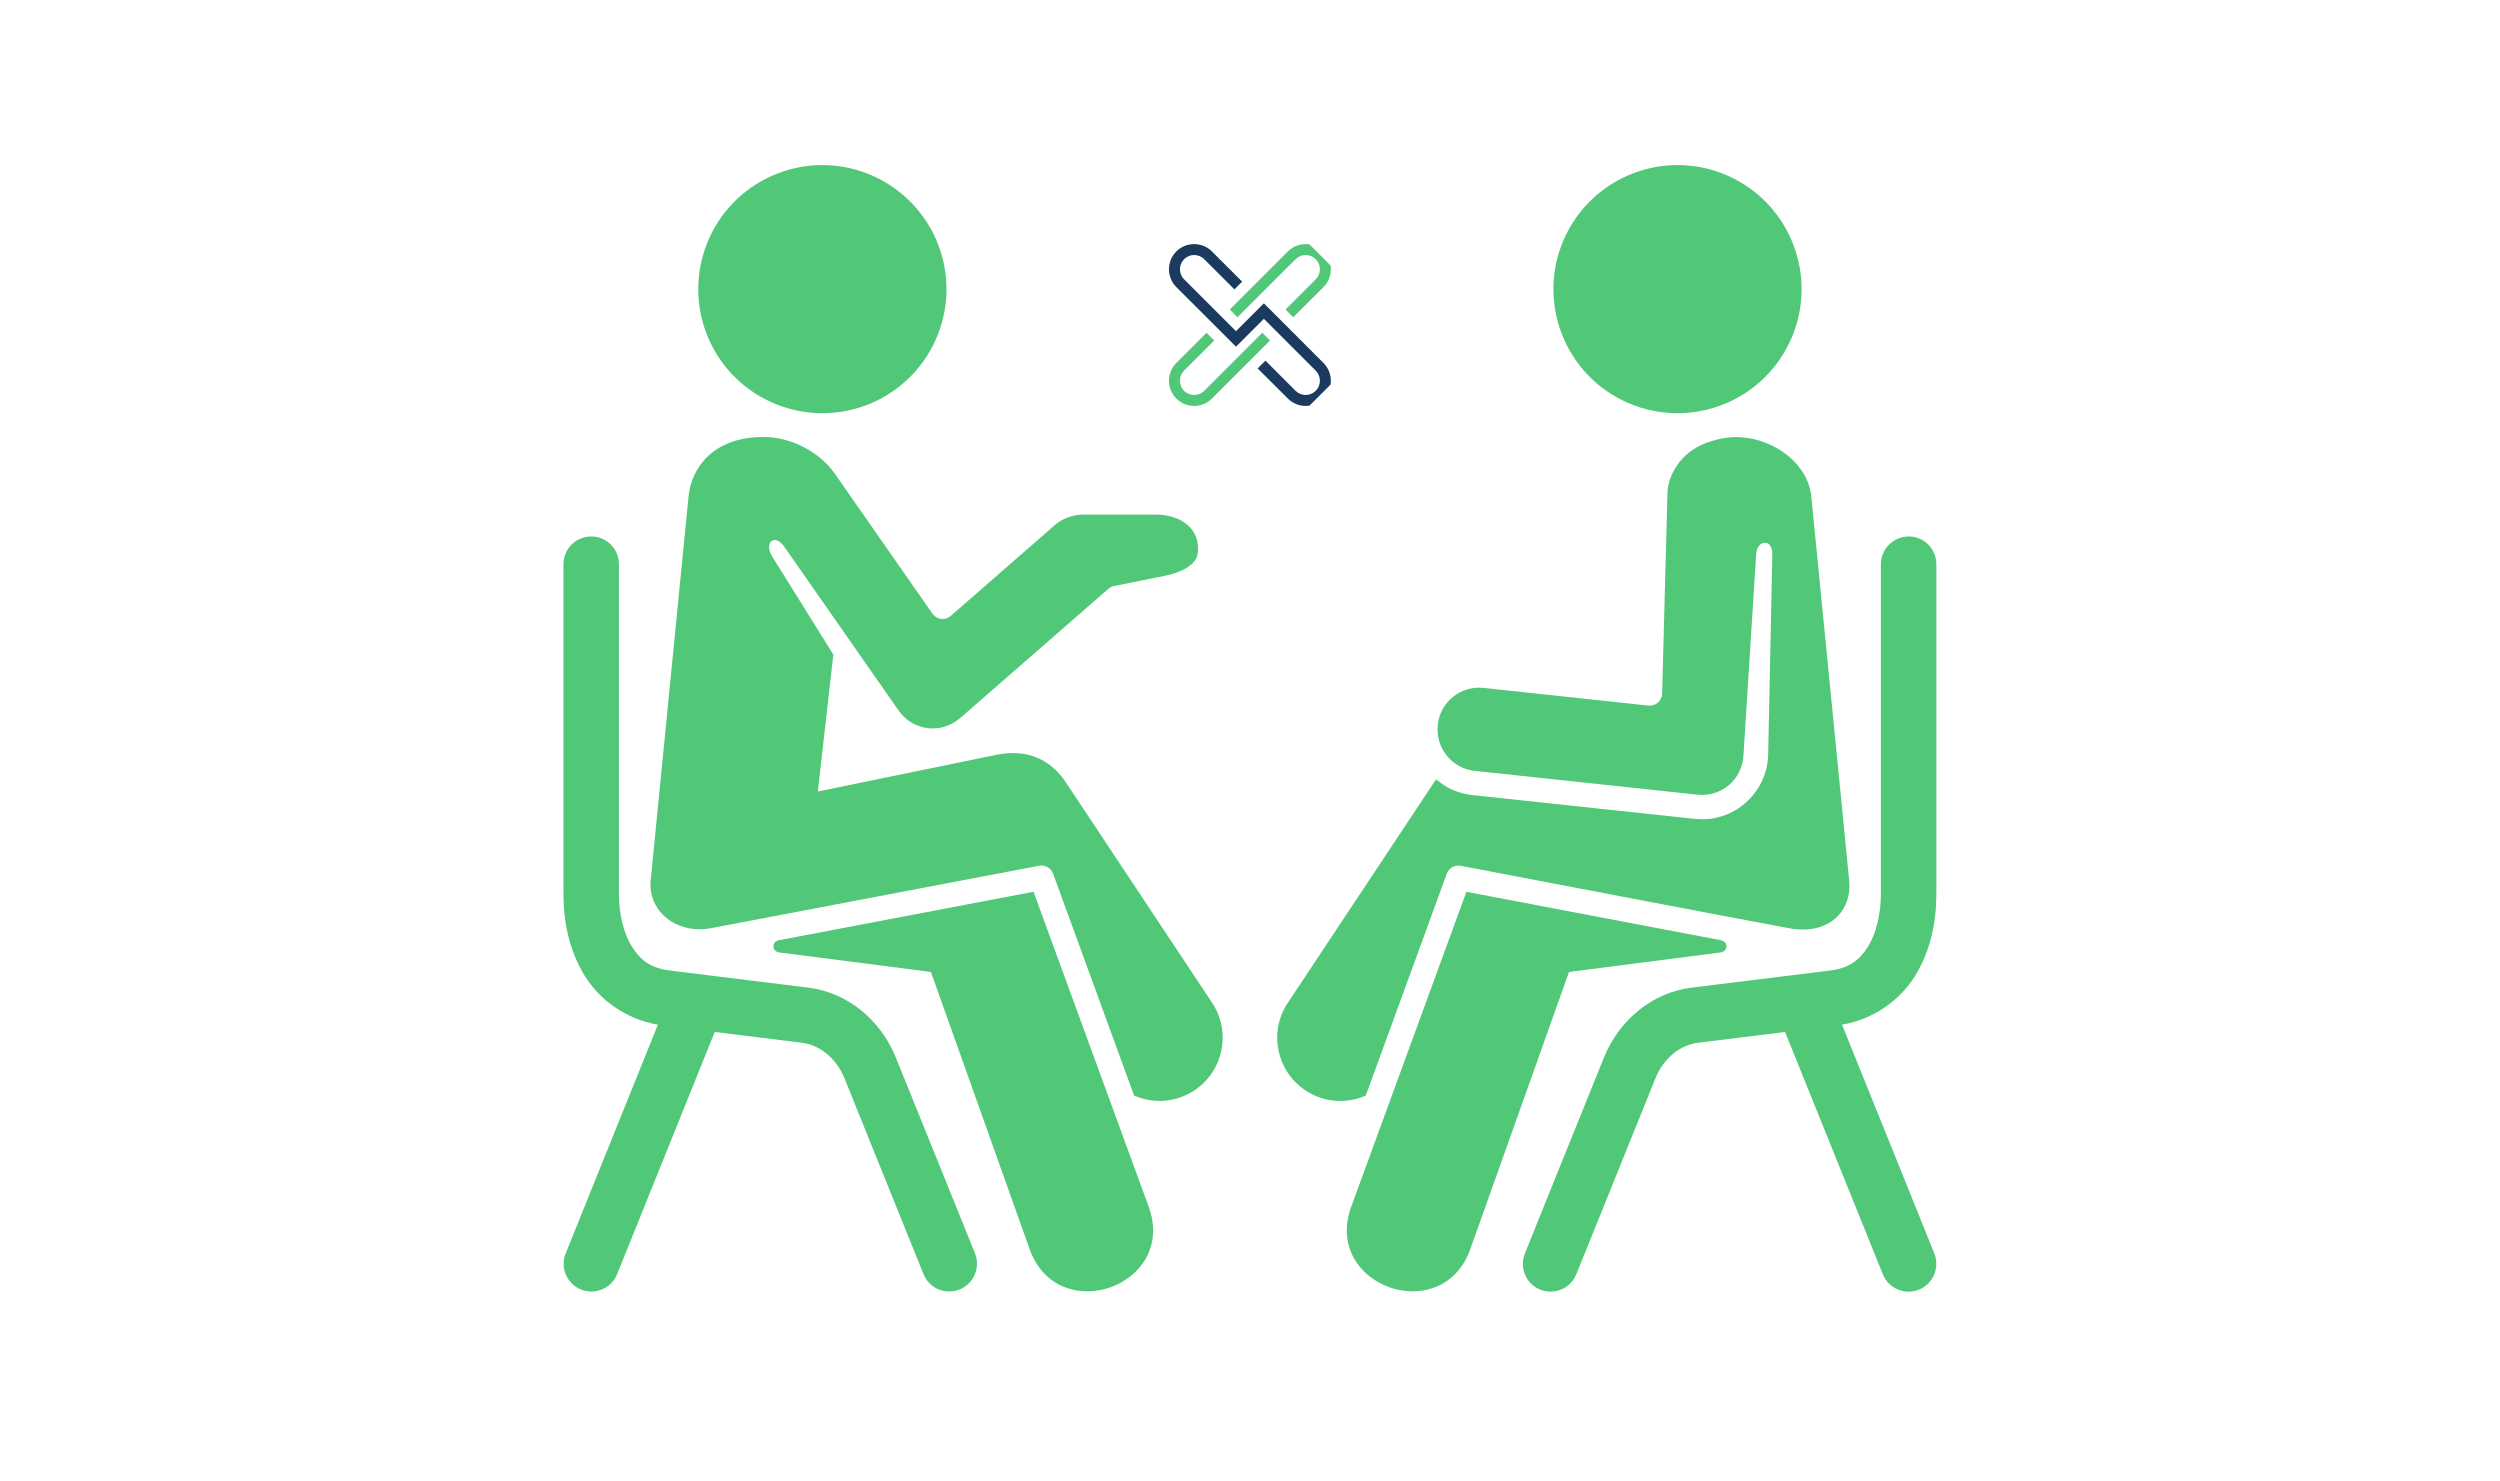 <svg version="1.0" preserveAspectRatio="xMidYMid meet" height="109" viewBox="0 0 138 81.75" zoomAndPan="magnify" width="184" xmlns:xlink="http://www.w3.org/1999/xlink" xmlns="http://www.w3.org/2000/svg"><defs><clipPath id="07d3bae46b"><path clip-rule="nonzero" d="M 64 13 L 74 13 L 74 23 L 64 23 Z M 64 13"></path></clipPath><clipPath id="3d4c203732"><path clip-rule="nonzero" d="M 60.875 17.941 L 68.805 10.012 L 76.734 17.941 L 68.805 25.871 Z M 60.875 17.941"></path></clipPath><clipPath id="1f87bbbc28"><path clip-rule="nonzero" d="M 60.875 17.941 L 68.805 10.012 L 76.734 17.941 L 68.805 25.871 Z M 60.875 17.941"></path></clipPath></defs><g clip-path="url(#07d3bae46b)"><g clip-path="url(#3d4c203732)"><g clip-path="url(#1f87bbbc28)"><path fill-rule="nonzero" fill-opacity="1" d="M 73.055 13.879 C 73.598 14.422 73.598 15.305 73.055 15.848 L 71.387 17.512 L 70.961 17.086 L 72.629 15.418 C 72.934 15.113 72.934 14.613 72.629 14.309 C 72.32 14 71.824 14 71.516 14.309 L 68.309 17.512 L 67.883 17.086 L 71.09 13.879 C 71.629 13.34 72.512 13.34 73.055 13.879 Z M 69.68 18.367 L 66.473 21.574 C 66.168 21.879 65.668 21.879 65.359 21.574 C 65.055 21.266 65.055 20.77 65.359 20.461 L 67.027 18.797 L 66.602 18.367 L 64.934 20.035 C 64.391 20.578 64.391 21.461 64.934 22 C 65.477 22.543 66.359 22.543 66.898 22 L 70.105 18.797 Z M 69.68 18.367" fill="#50c878"></path><path fill-rule="nonzero" fill-opacity="1" d="M 68.227 18.281 L 69.766 16.742 L 73.055 20.035 C 73.598 20.578 73.598 21.461 73.055 22 C 72.512 22.543 71.629 22.543 71.09 22 L 69.422 20.336 L 69.852 19.906 L 71.516 21.574 C 71.824 21.879 72.32 21.879 72.629 21.574 C 72.934 21.266 72.934 20.77 72.629 20.461 L 69.766 17.598 L 68.227 19.137 L 64.934 15.848 C 64.391 15.305 64.391 14.422 64.934 13.879 C 65.477 13.34 66.359 13.34 66.898 13.879 L 68.566 15.547 L 68.141 15.973 L 66.473 14.309 C 66.168 14 65.668 14 65.363 14.309 C 65.055 14.613 65.055 15.113 65.363 15.418 Z M 68.227 18.281" fill="#1a3b5d"></path></g></g></g><path fill-rule="nonzero" fill-opacity="1" d="M 80.945 49.227 L 74.59 66.605 C 72.996 70.973 79.598 73.328 81.164 68.945 L 86.609 53.652 L 94.984 52.574 C 95.367 52.523 95.445 51.984 94.984 51.898 Z M 94.152 24.461 C 92.75 24.996 92.074 26.234 92.043 27.223 L 91.75 38.301 C 91.73 38.695 91.387 38.988 91 38.949 L 81.898 37.973 C 80.629 37.836 79.504 38.742 79.363 40.008 C 79.227 41.273 80.129 42.41 81.398 42.551 L 93.707 43.867 C 95.047 44.008 96.207 42.988 96.242 41.645 L 96.941 30.566 C 96.988 29.809 97.852 29.691 97.832 30.617 L 97.602 41.684 C 97.539 43.797 95.668 45.43 93.566 45.203 L 81.258 43.887 C 80.5 43.801 79.816 43.492 79.277 43.023 C 79.242 43.074 79.199 43.125 79.164 43.18 L 71.082 55.363 C 70.02 56.965 70.457 59.125 72.059 60.188 C 73.082 60.875 74.34 60.938 75.391 60.477 L 79.863 48.227 C 79.984 47.91 80.305 47.727 80.633 47.793 C 86.672 48.941 92.699 50.105 98.742 51.234 C 100.934 51.648 102.246 50.309 102.074 48.59 L 99.984 27.402 C 99.812 25.645 98.02 24.25 96.059 24.133 C 95.395 24.09 94.715 24.25 94.152 24.461 Z M 94.152 24.461" fill="#50c878"></path><path fill-rule="nonzero" fill-opacity="1" d="M 105.383 29.613 C 106.23 29.629 106.902 30.32 106.887 31.172 L 106.887 49.344 C 106.887 50.883 106.57 52.5 105.703 53.883 C 104.883 55.195 103.473 56.25 101.68 56.562 L 106.773 69.184 C 107.09 69.973 106.711 70.871 105.926 71.188 C 105.141 71.508 104.242 71.121 103.93 70.332 L 98.535 56.965 L 93.738 57.559 C 92.781 57.676 91.844 58.371 91.375 59.535 L 87.016 70.332 C 86.703 71.121 85.809 71.5 85.02 71.188 C 84.23 70.871 83.855 69.973 84.176 69.184 L 88.531 58.391 C 89.383 56.285 91.219 54.789 93.359 54.52 L 101.016 53.574 C 102.086 53.441 102.648 52.996 103.109 52.258 C 103.574 51.52 103.824 50.43 103.824 49.344 L 103.824 31.172 C 103.812 30.305 104.52 29.602 105.383 29.613 Z M 105.383 29.613" fill="#50c878"></path><path fill-rule="nonzero" fill-opacity="1" d="M 57.051 49.227 L 43.008 51.898 C 42.551 51.984 42.625 52.523 43.008 52.574 L 51.387 53.652 L 56.832 68.945 C 58.398 73.328 65 70.973 63.406 66.605 Z M 38.008 27.402 C 38.008 27.402 36.617 41.527 35.918 48.59 C 35.75 50.305 37.359 51.594 39.254 51.234 L 57.359 47.789 C 57.688 47.727 58.012 47.91 58.129 48.223 L 62.602 60.473 C 63.652 60.938 64.91 60.871 65.938 60.184 C 67.535 59.121 67.973 56.965 66.914 55.359 L 58.828 43.176 C 57.922 41.816 56.562 41.348 55.004 41.664 L 45.145 43.691 L 46 36.133 L 42.605 30.688 C 42.176 29.941 42.758 29.406 43.309 30.203 L 49.602 39.219 C 50.391 40.348 51.949 40.543 52.992 39.645 L 61.191 32.496 C 61.273 32.422 61.383 32.371 61.5 32.348 L 64.238 31.797 C 64.969 31.652 65.465 31.418 65.746 31.168 C 66.027 30.926 66.133 30.688 66.133 30.32 C 66.133 29.684 65.898 29.262 65.504 28.938 C 65.109 28.613 64.52 28.41 63.832 28.406 L 59.754 28.406 C 59.184 28.406 58.586 28.668 58.25 28.965 L 52.473 34.004 C 52.172 34.266 51.707 34.207 51.477 33.883 L 46.094 26.164 C 45.234 24.934 43.668 24.121 42.145 24.121 C 39.324 24.121 38.16 25.867 38.008 27.402 Z M 38.008 27.402" fill="#50c878"></path><path fill-rule="evenodd" fill-opacity="1" d="M 39.102 18.672 C 40.609 22.148 44.637 23.746 48.117 22.246 C 51.582 20.75 53.184 16.715 51.684 13.25 C 50.18 9.777 46.152 8.176 42.688 9.672 C 39.199 11.172 37.613 15.203 39.102 18.672 Z M 39.102 18.672" fill="#50c878"></path><path fill-rule="nonzero" fill-opacity="1" d="M 32.613 29.613 C 31.762 29.629 31.09 30.32 31.102 31.172 L 31.102 49.344 C 31.102 50.883 31.426 52.5 32.289 53.883 C 33.113 55.195 34.52 56.25 36.316 56.562 L 31.227 69.184 C 30.906 69.969 31.285 70.863 32.074 71.184 C 32.855 71.496 33.754 71.117 34.066 70.332 L 39.453 56.965 L 44.258 57.559 C 45.215 57.676 46.148 58.371 46.621 59.535 L 50.977 70.332 C 51.293 71.117 52.188 71.496 52.969 71.18 C 53.754 70.863 54.133 69.969 53.82 69.184 L 49.457 58.391 C 48.609 56.285 46.777 54.789 44.637 54.52 L 36.98 53.574 C 35.91 53.441 35.348 52.996 34.883 52.258 C 34.422 51.52 34.164 50.43 34.164 49.344 L 34.164 31.172 C 34.18 30.305 33.477 29.602 32.613 29.613 Z M 32.613 29.613" fill="#50c878"></path><path fill-rule="evenodd" fill-opacity="1" d="M 98.887 18.672 C 97.387 22.148 93.359 23.746 89.879 22.246 C 86.41 20.75 84.812 16.715 86.309 13.25 C 87.812 9.777 91.844 8.176 95.309 9.672 C 98.789 11.172 100.383 15.203 98.887 18.672 Z M 98.887 18.672" fill="#50c878"></path></svg>